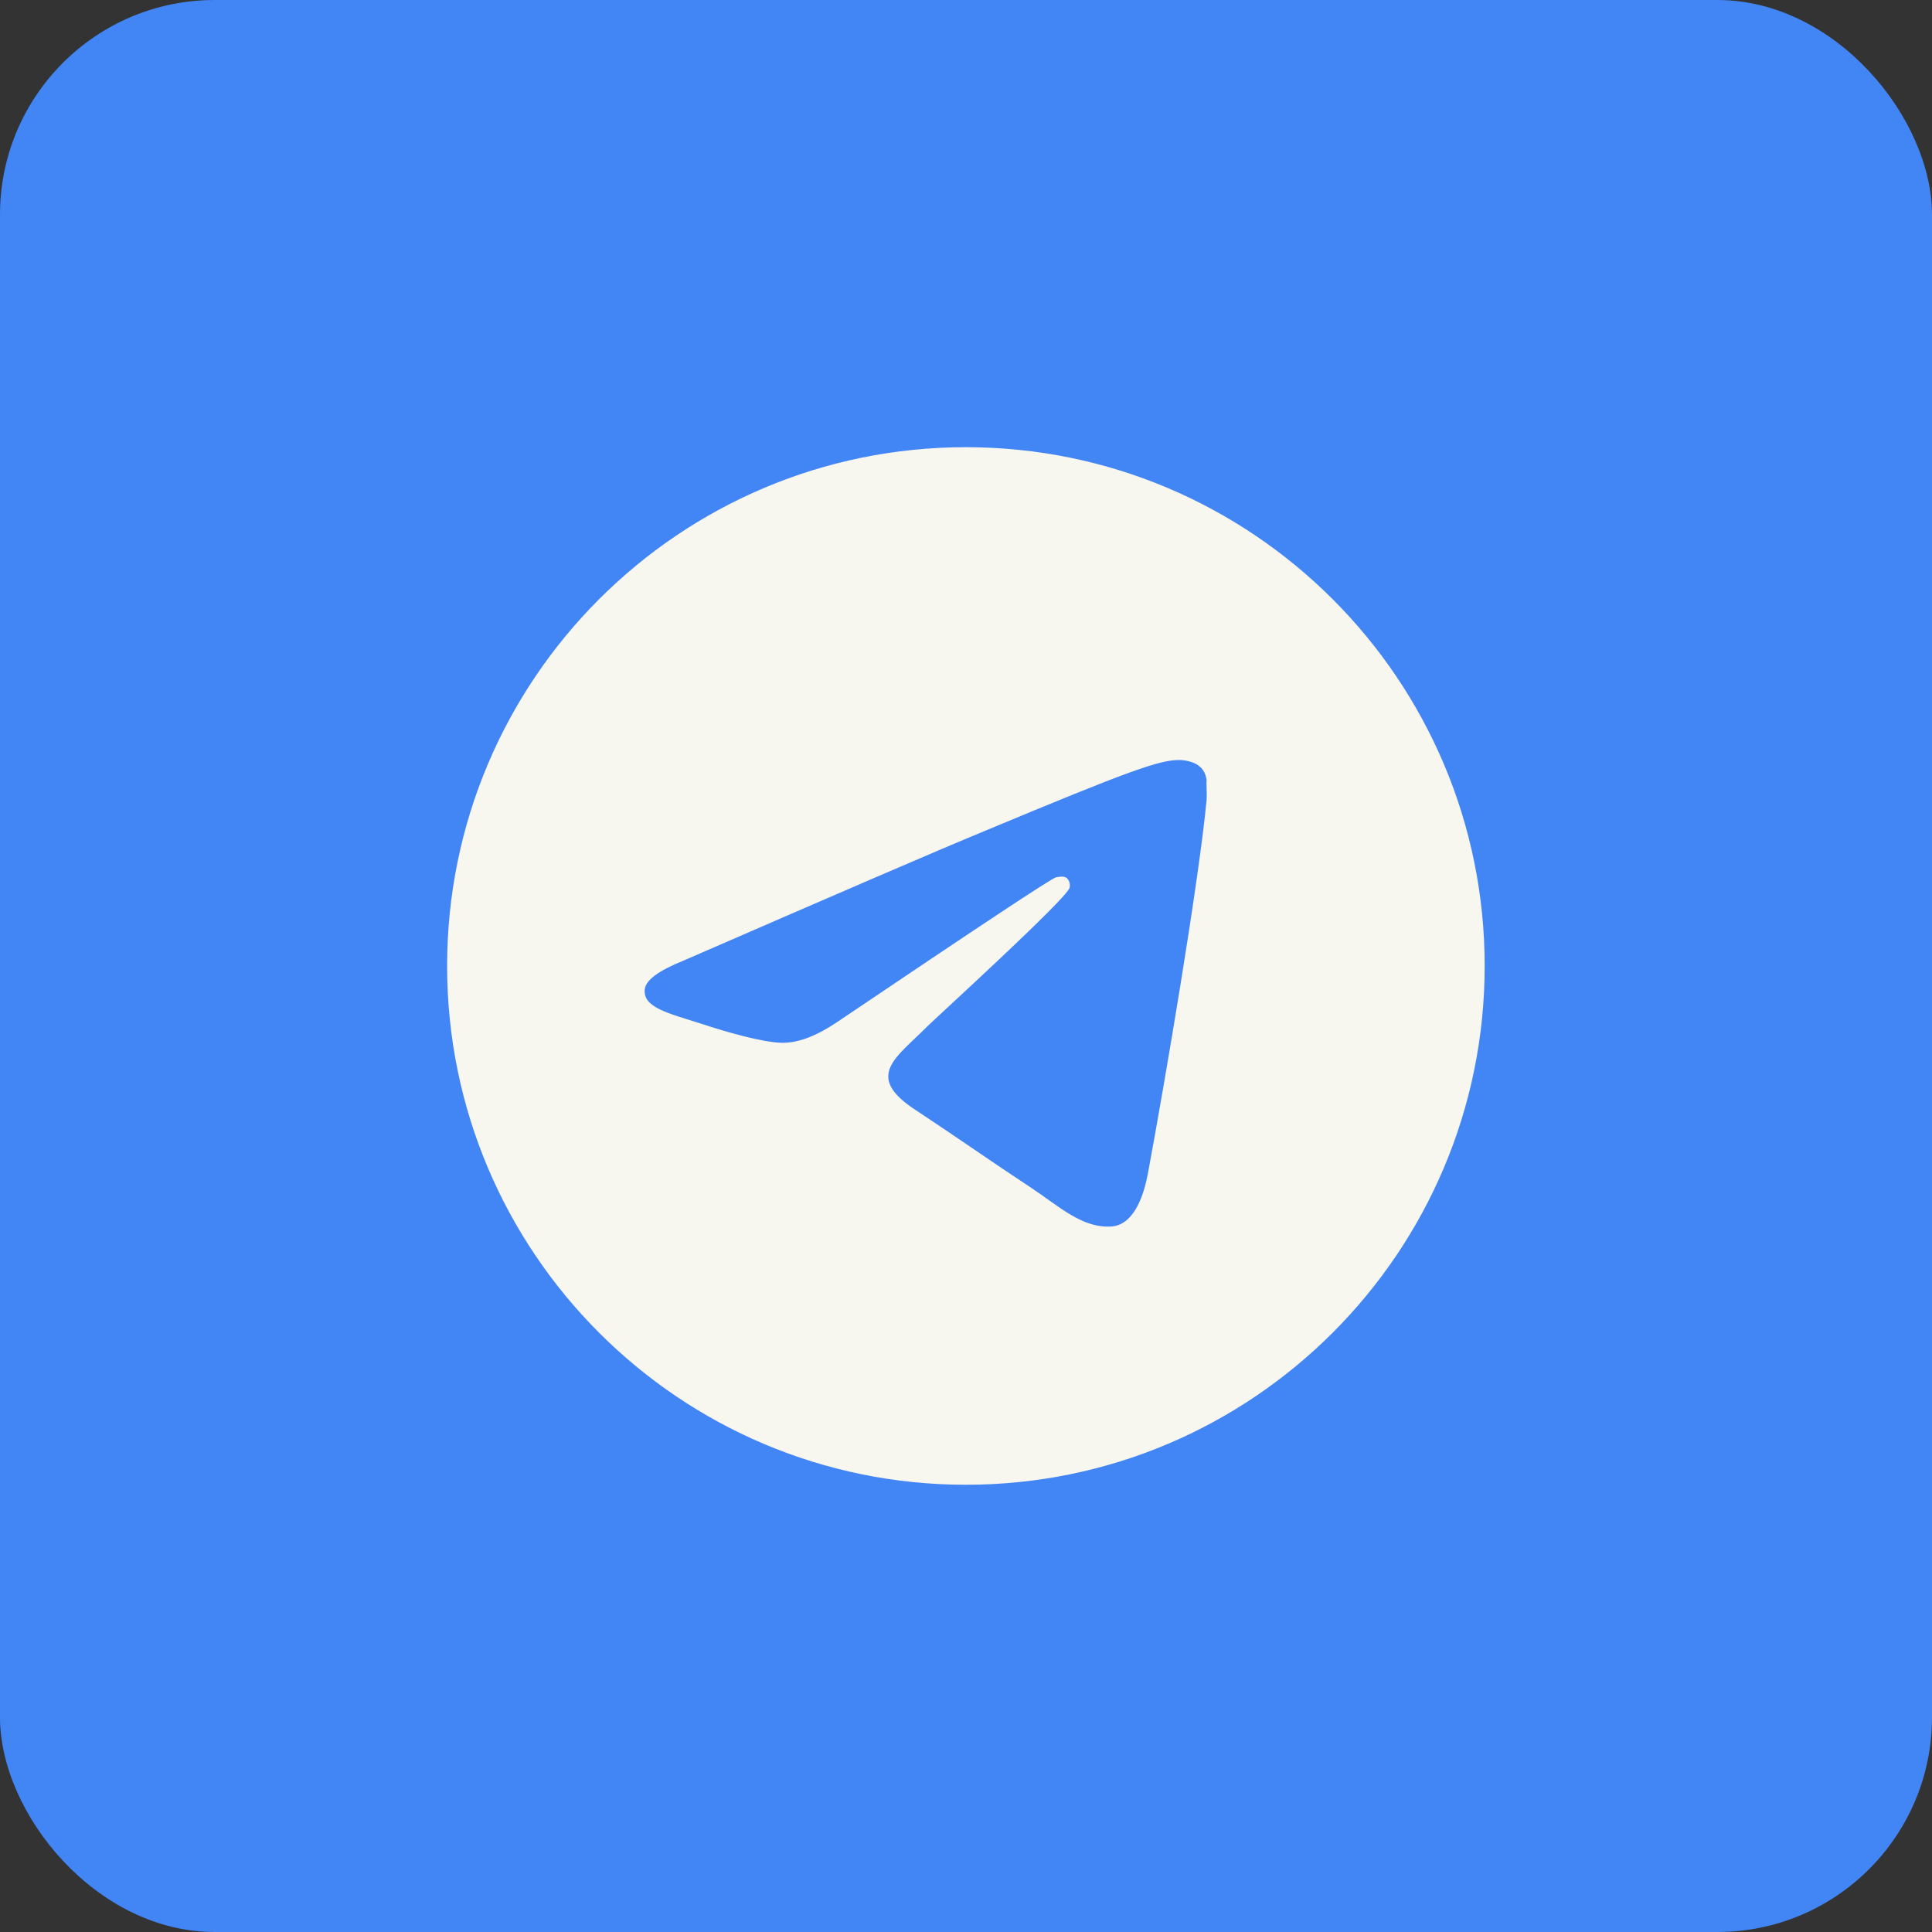 <?xml version="1.0" encoding="UTF-8"?> <svg xmlns="http://www.w3.org/2000/svg" width="45" height="45" viewBox="0 0 45 45" fill="none"><rect x="0" y="0" width="45" height="45" fill="#333333" stroke="none"/><rect data-figma-bg-blur-radius="40" width="45" height="45" rx="5" fill="#4285F4"></rect><path d="M22.497 10.416C15.827 10.416 10.414 15.829 10.414 22.499C10.414 29.169 15.827 34.583 22.497 34.583C29.167 34.583 34.581 29.169 34.581 22.499C34.581 15.829 29.167 10.416 22.497 10.416ZM28.104 18.633C27.923 20.542 27.137 25.182 26.739 27.321C26.57 28.227 26.231 28.529 25.917 28.565C25.216 28.626 24.684 28.106 24.008 27.659C22.945 26.958 22.34 26.523 21.313 25.846C20.117 25.061 20.89 24.626 21.579 23.925C21.76 23.744 24.854 20.928 24.914 20.675C24.922 20.636 24.921 20.596 24.911 20.558C24.9 20.521 24.881 20.486 24.854 20.457C24.781 20.397 24.684 20.421 24.6 20.433C24.491 20.457 22.799 21.581 19.501 23.804C19.017 24.131 18.582 24.3 18.196 24.288C17.761 24.276 16.939 24.046 16.323 23.841C15.562 23.599 14.97 23.466 15.018 23.043C15.042 22.826 15.344 22.608 15.912 22.378C19.44 20.844 21.785 19.829 22.957 19.346C26.316 17.944 27.005 17.702 27.464 17.702C27.56 17.702 27.79 17.726 27.935 17.847C28.056 17.944 28.092 18.077 28.104 18.174C28.092 18.246 28.116 18.463 28.104 18.633Z" fill="#F7F6EF"></path><defs><clipPath id="bgblur_0_6346_740_clip_path" transform="translate(40 40)"><rect width="45" height="45" rx="5"></rect></clipPath></defs></svg> 